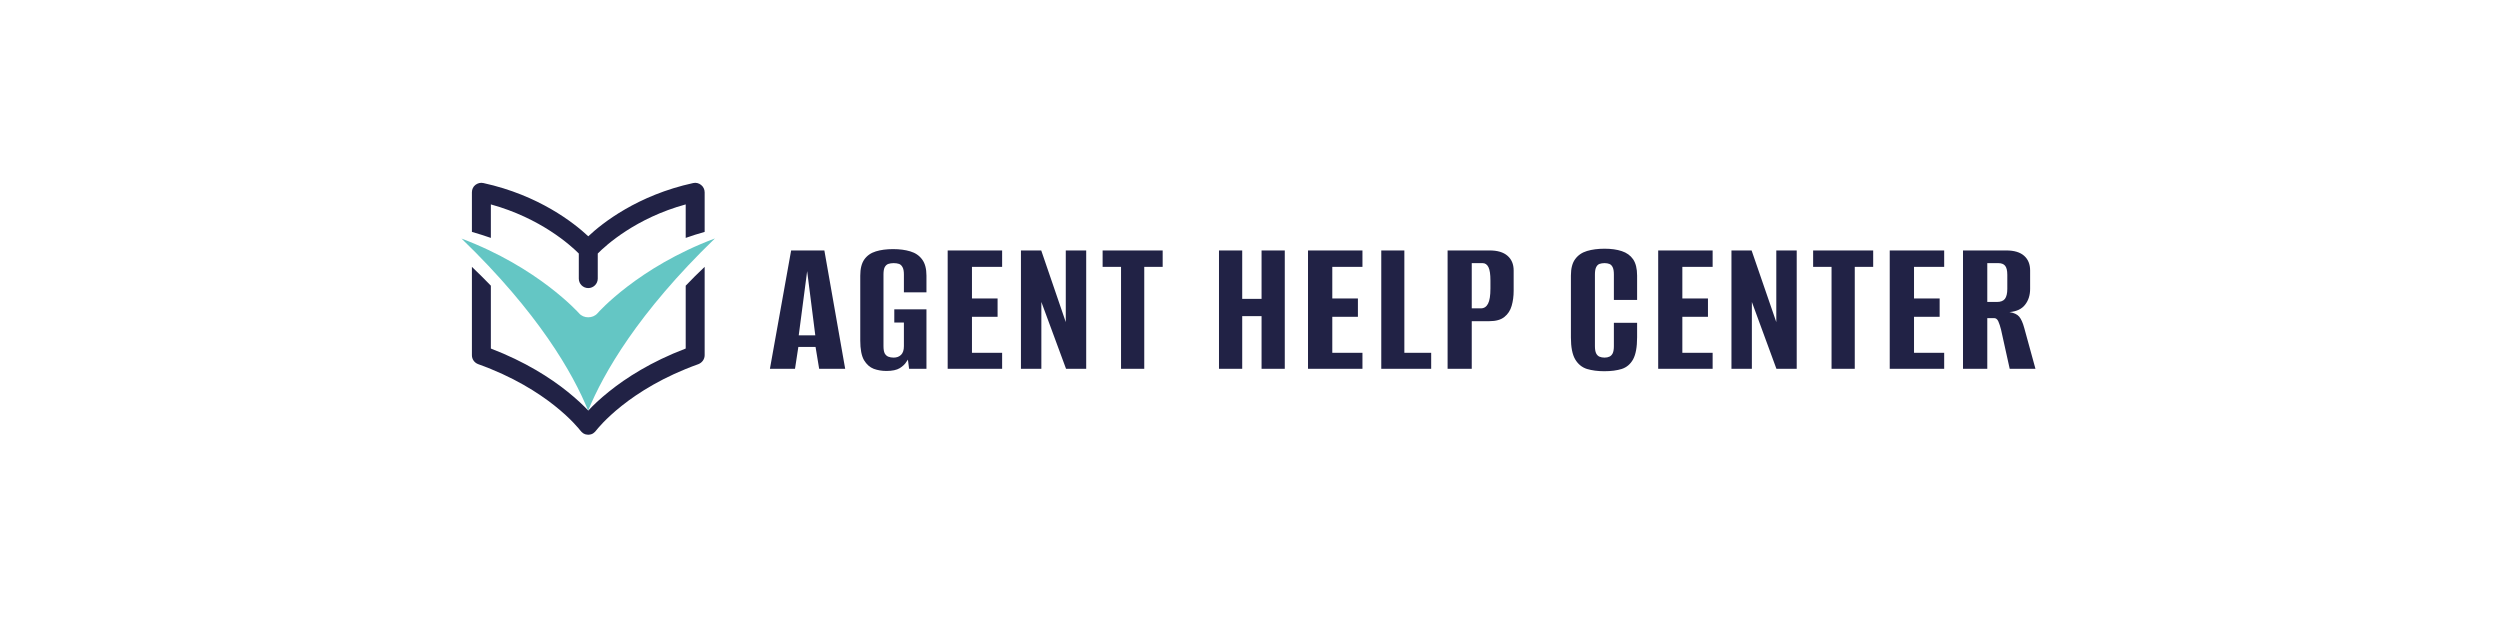 <svg viewBox="0 0 13.188 3.258" xmlns:xlink="http://www.w3.org/1999/xlink" version="1.1" xmlns="http://www.w3.org/2000/svg"><g transform="matrix(0.704,0,0,0.704,4.053,1.312)"><g clip-path="url(#SvgjsClipPath31477)" transform="matrix(1,0,0,1,0,0)"><g clip-path="url(#SvgjsClipPath31475fed2b822-b69d-42b5-9ad6-d142c2e95677)"><path fill-rule="nonzero" transform="matrix(1,0,0,1,0,0)" fill="#64c6c4" d="M -0.4 -0.077 C -0.977 0.481 -1.235 0.933 -1.35 1.213 C -1.464 0.933 -1.722 0.481 -2.299 -0.076 C -1.724 0.14 -1.422 0.48 -1.418 0.484 C -1.384 0.524 -1.315 0.524 -1.28 0.484 C -1.277 0.48 -0.977 0.139 -0.4 -0.077 Z"></path></g><g clip-path="url(#SvgjsClipPath31475fed2b822-b69d-42b5-9ad6-d142c2e95677)"><path fill-rule="nonzero" transform="matrix(1,0,0,1,0,0)" fill="#212245" d="M -0.504 -0.478 C -0.52 -0.491 -0.542 -0.497 -0.563 -0.492 C -0.979 -0.401 -1.243 -0.193 -1.349 -0.093 C -1.456 -0.193 -1.719 -0.401 -2.135 -0.492 C -2.156 -0.497 -2.178 -0.491 -2.195 -0.478 C -2.212 -0.465 -2.221 -0.444 -2.221 -0.423 L -2.221 -0.126 C -2.172 -0.112 -2.125 -0.097 -2.079 -0.081 L -2.079 -0.332 C -1.706 -0.229 -1.482 -0.026 -1.42 0.036 L -1.42 0.224 C -1.42 0.263 -1.389 0.295 -1.349 0.295 C -1.31 0.295 -1.278 0.263 -1.278 0.224 L -1.278 0.036 C -1.217 -0.026 -0.992 -0.23 -0.619 -0.332 L -0.619 -0.081 C -0.574 -0.097 -0.527 -0.112 -0.477 -0.126 L -0.477 -0.423 C -0.477 -0.444 -0.487 -0.465 -0.504 -0.478 Z"></path></g><g clip-path="url(#SvgjsClipPath31475fed2b822-b69d-42b5-9ad6-d142c2e95677)"><path fill-rule="nonzero" transform="matrix(1,0,0,1,0,0)" fill="#212245" d="M -0.619 0.277 L -0.619 0.748 C -0.879 0.847 -1.066 0.968 -1.193 1.07 L -1.193 1.07 C -1.263 1.126 -1.315 1.176 -1.349 1.213 C -1.384 1.176 -1.436 1.126 -1.506 1.07 C -1.633 0.968 -1.821 0.847 -2.079 0.748 L -2.079 0.277 C -2.123 0.231 -2.171 0.184 -2.221 0.136 L -2.221 0.798 C -2.221 0.828 -2.203 0.854 -2.174 0.865 C -1.651 1.052 -1.424 1.343 -1.408 1.363 C -1.407 1.365 -1.405 1.367 -1.403 1.368 C -1.402 1.37 -1.401 1.372 -1.399 1.373 C -1.397 1.375 -1.395 1.377 -1.393 1.378 C -1.393 1.379 -1.392 1.38 -1.391 1.38 C -1.39 1.381 -1.389 1.381 -1.388 1.382 C -1.387 1.383 -1.385 1.384 -1.384 1.385 C -1.382 1.386 -1.381 1.386 -1.379 1.387 C -1.378 1.388 -1.377 1.388 -1.376 1.389 C -1.375 1.389 -1.375 1.389 -1.375 1.389 C -1.374 1.389 -1.373 1.39 -1.373 1.39 C -1.373 1.39 -1.372 1.39 -1.372 1.39 C -1.371 1.39 -1.37 1.391 -1.37 1.391 C -1.367 1.391 -1.365 1.392 -1.363 1.392 C -1.362 1.393 -1.361 1.393 -1.36 1.393 C -1.359 1.393 -1.358 1.393 -1.357 1.393 L -1.357 1.393 C -1.354 1.394 -1.352 1.394 -1.349 1.394 C -1.347 1.394 -1.345 1.394 -1.342 1.393 C -1.34 1.393 -1.338 1.393 -1.336 1.393 C -1.336 1.392 -1.335 1.392 -1.334 1.392 C -1.332 1.392 -1.331 1.391 -1.33 1.391 C -1.328 1.391 -1.327 1.39 -1.326 1.39 C -1.32 1.388 -1.314 1.385 -1.309 1.381 C -1.308 1.381 -1.307 1.38 -1.307 1.379 C -1.301 1.375 -1.296 1.37 -1.292 1.364 C -1.292 1.364 -1.291 1.364 -1.291 1.363 C -1.275 1.343 -1.047 1.052 -0.524 0.865 C -0.496 0.854 -0.477 0.828 -0.477 0.798 L -0.477 0.136 C -0.528 0.184 -0.575 0.231 -0.619 0.277 Z"></path></g></g><g><path fill-rule="nonzero" fill="#212245" d="M 0.012 0.9 L 0.171 0.013 L 0.42 0.013 L 0.576 0.9 L 0.381 0.9 L 0.354 0.736 L 0.225 0.736 L 0.2 0.9 L 0.012 0.9 M 0.228 0.649 L 0.352 0.649 L 0.291 0.168 L 0.228 0.649 M 0.885 0.916 Q 0.834 0.916 0.79 0.9 Q 0.746 0.883 0.717 0.835 Q 0.689 0.786 0.689 0.688 L 0.689 0.202 Q 0.689 0.124 0.719 0.081 Q 0.75 0.037 0.806 0.02 Q 0.861 0.003 0.935 0.003 Q 1.008 0.003 1.064 0.02 Q 1.121 0.037 1.153 0.081 Q 1.185 0.124 1.185 0.202 L 1.185 0.327 L 1.016 0.327 L 1.016 0.193 Q 1.016 0.157 1.006 0.139 Q 0.996 0.12 0.98 0.114 Q 0.963 0.108 0.939 0.108 Q 0.917 0.108 0.899 0.114 Q 0.882 0.12 0.872 0.139 Q 0.863 0.157 0.863 0.193 L 0.863 0.73 Q 0.863 0.765 0.872 0.784 Q 0.882 0.802 0.899 0.809 Q 0.917 0.816 0.939 0.816 Q 0.974 0.816 0.995 0.795 Q 1.016 0.774 1.016 0.73 L 1.016 0.553 L 0.944 0.553 L 0.944 0.454 L 1.185 0.454 L 1.185 0.9 L 1.055 0.9 L 1.046 0.831 Q 1.043 0.835 1.04 0.84 Q 1.037 0.844 1.035 0.847 Q 1.02 0.873 0.985 0.895 Q 0.95 0.916 0.885 0.916 M 1.344 0.9 L 1.344 0.013 L 1.752 0.013 L 1.752 0.136 L 1.526 0.136 L 1.526 0.373 L 1.718 0.373 L 1.718 0.51 L 1.526 0.51 L 1.526 0.78 L 1.752 0.78 L 1.752 0.9 L 1.344 0.9 M 1.893 0.9 L 1.893 0.013 L 2.045 0.013 L 2.229 0.55 L 2.229 0.013 L 2.382 0.013 L 2.382 0.9 L 2.231 0.9 L 2.046 0.399 L 2.046 0.9 L 1.893 0.9 M 2.643 0.9 L 2.643 0.136 L 2.505 0.136 L 2.505 0.013 L 2.955 0.013 L 2.955 0.136 L 2.817 0.136 L 2.817 0.9 L 2.643 0.9 M 3.377 0.9 L 3.377 0.013 L 3.551 0.013 L 3.551 0.376 L 3.696 0.376 L 3.696 0.013 L 3.87 0.013 L 3.87 0.9 L 3.696 0.9 L 3.696 0.505 L 3.551 0.505 L 3.551 0.9 L 3.377 0.9 M 4.044 0.9 L 4.044 0.013 L 4.452 0.013 L 4.452 0.136 L 4.226 0.136 L 4.226 0.373 L 4.418 0.373 L 4.418 0.51 L 4.226 0.51 L 4.226 0.78 L 4.452 0.78 L 4.452 0.9 L 4.044 0.9 M 4.593 0.9 L 4.593 0.013 L 4.766 0.013 L 4.766 0.78 L 4.967 0.78 L 4.967 0.9 L 4.593 0.9 M 5.09 0.9 L 5.09 0.013 L 5.405 0.013 Q 5.493 0.013 5.539 0.053 Q 5.585 0.093 5.585 0.163 L 5.585 0.316 Q 5.585 0.376 5.57 0.428 Q 5.555 0.48 5.516 0.511 Q 5.477 0.543 5.403 0.543 L 5.271 0.543 L 5.271 0.9 L 5.09 0.9 M 5.271 0.447 L 5.339 0.447 Q 5.375 0.447 5.393 0.412 Q 5.411 0.378 5.411 0.298 L 5.411 0.238 Q 5.411 0.168 5.396 0.138 Q 5.381 0.108 5.352 0.108 L 5.271 0.108 L 5.271 0.447 M 6.264 0.918 Q 6.191 0.918 6.134 0.901 Q 6.078 0.883 6.046 0.829 Q 6.014 0.774 6.014 0.666 L 6.014 0.201 Q 6.014 0.121 6.046 0.078 Q 6.078 0.034 6.135 0.017 Q 6.192 -1.1102230246251565e-16 6.266 -1.1102230246251565e-16 Q 6.341 -1.1102230246251565e-16 6.395 0.018 Q 6.45 0.036 6.48 0.079 Q 6.51 0.123 6.51 0.201 L 6.51 0.384 L 6.336 0.384 L 6.336 0.193 Q 6.336 0.157 6.327 0.139 Q 6.318 0.12 6.302 0.114 Q 6.287 0.108 6.266 0.108 Q 6.245 0.108 6.228 0.114 Q 6.212 0.12 6.203 0.139 Q 6.194 0.157 6.194 0.193 L 6.194 0.73 Q 6.194 0.765 6.203 0.784 Q 6.212 0.802 6.228 0.809 Q 6.245 0.816 6.266 0.816 Q 6.287 0.816 6.302 0.809 Q 6.318 0.802 6.327 0.784 Q 6.336 0.765 6.336 0.73 L 6.336 0.555 L 6.51 0.555 L 6.51 0.664 Q 6.51 0.774 6.48 0.829 Q 6.45 0.883 6.395 0.901 Q 6.341 0.918 6.264 0.918 M 6.668 0.9 L 6.668 0.013 L 7.076 0.013 L 7.076 0.136 L 6.849 0.136 L 6.849 0.373 L 7.041 0.373 L 7.041 0.51 L 6.849 0.51 L 6.849 0.78 L 7.076 0.78 L 7.076 0.9 L 6.668 0.9 M 7.217 0.9 L 7.217 0.013 L 7.368 0.013 L 7.553 0.55 L 7.553 0.013 L 7.706 0.013 L 7.706 0.9 L 7.554 0.9 L 7.37 0.399 L 7.37 0.9 L 7.217 0.9 M 7.967 0.9 L 7.967 0.136 L 7.829 0.136 L 7.829 0.013 L 8.279 0.013 L 8.279 0.136 L 8.141 0.136 L 8.141 0.9 L 7.967 0.9 M 8.403 0.9 L 8.403 0.013 L 8.811 0.013 L 8.811 0.136 L 8.585 0.136 L 8.585 0.373 L 8.777 0.373 L 8.777 0.51 L 8.585 0.51 L 8.585 0.78 L 8.811 0.78 L 8.811 0.9 L 8.403 0.9 M 8.952 0.9 L 8.952 0.013 L 9.276 0.013 Q 9.365 0.013 9.41 0.053 Q 9.455 0.093 9.455 0.163 L 9.455 0.301 Q 9.455 0.372 9.417 0.42 Q 9.38 0.468 9.3 0.475 L 9.3 0.475 Q 9.351 0.483 9.373 0.509 Q 9.395 0.535 9.411 0.594 L 9.495 0.9 L 9.302 0.9 L 9.237 0.606 Q 9.228 0.57 9.217 0.545 Q 9.206 0.52 9.185 0.52 L 9.134 0.52 L 9.134 0.9 L 8.952 0.9 M 9.134 0.399 L 9.206 0.399 Q 9.248 0.399 9.266 0.376 Q 9.284 0.352 9.284 0.301 L 9.284 0.195 Q 9.284 0.147 9.267 0.127 Q 9.251 0.108 9.216 0.108 L 9.134 0.108 L 9.134 0.399"></path></g><g></g></g><defs><clipPath id="SvgjsClipPath31477"><path d="M -2.299 -0.494 h 1.899 v 1.888 h -1.899 Z"></path></clipPath><clipPath id="SvgjsClipPath31475fed2b822-b69d-42b5-9ad6-d142c2e95677"><path d="M -2.299 -0.494 L -0.4 -0.494 L -0.4 1.394 L -2.299 1.394 Z"></path></clipPath></defs></svg>